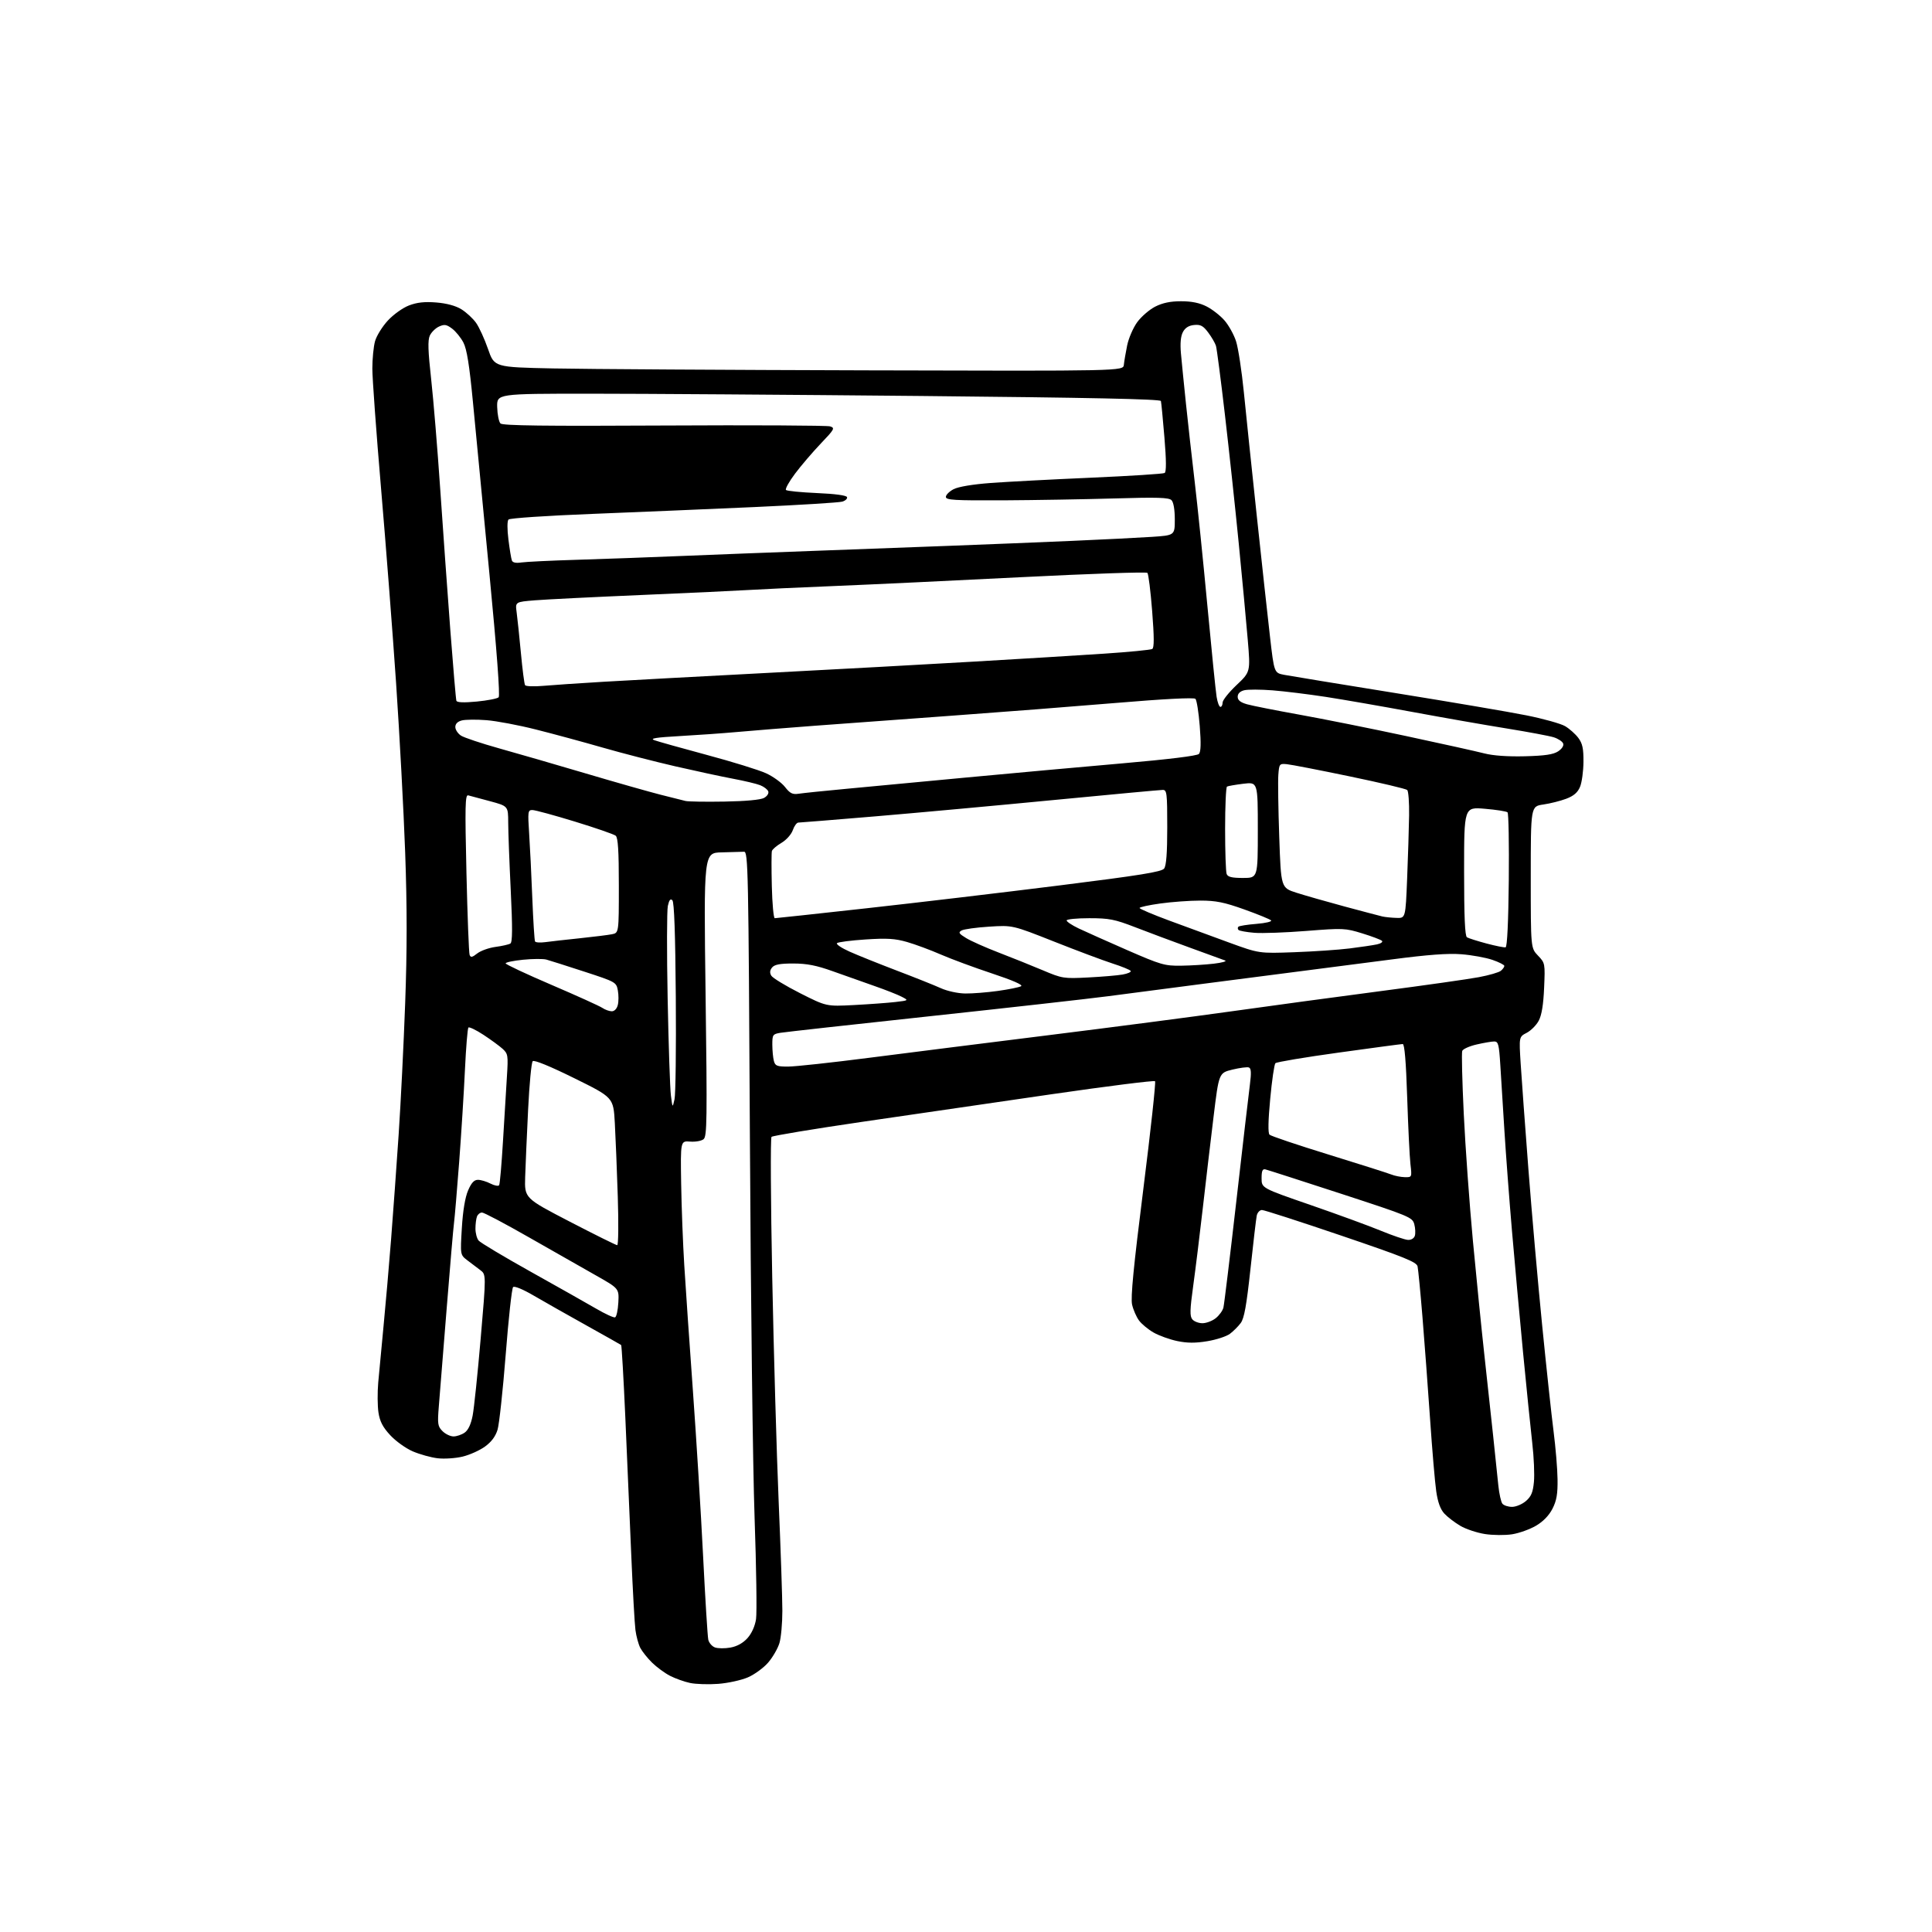 <?xml version="1.0" encoding="UTF-8" standalone="no"?>
<svg 
  version="1.1" 
  xmlns="http://www.w3.org/2000/svg" 
  xmlns:xlink="http://www.w3.org/1999/xlink" 
  xmlns:svg="http://www.w3.org/2000/svg"
  xmlns:rdf="http://www.w3.org/1999/02/22-rdf-syntax-ns#"
  xmlns:cc="http://creativecommons.org/ns#"
  xmlns:dc="http://purl.org/dc/elements/1.1/"
  viewBox="0 0 768 768"
  width="768"
  height="768"
>
<style>svg {background-color: white; }</style>"
<path stroke="none" fill="black" fill-rule="evenodd" d="M285.50,669.36C281.65,669.65 276.63,669.49 274.34,669.01C272.06,668.53 268.46,667.25 266.34,666.16C264.23,665.07 261.01,662.70 259.18,660.90C257.35,659.10 255.26,656.46 254.52,655.05C253.79,653.63 252.93,650.45 252.60,647.99C252.27,645.52 251.52,632.02 250.93,618.00C250.34,603.98 249.28,579.56 248.59,563.74C247.89,547.92 247.13,534.84 246.91,534.66C246.68,534.48 240.43,530.96 233.00,526.82C225.57,522.69 216.21,517.38 212.18,515.03C207.85,512.50 204.49,511.11 203.96,511.64C203.46,512.14 202.14,524.19 201.03,538.42C199.91,552.65 198.45,566.09 197.80,568.29C196.99,570.98 195.36,573.17 192.78,575.04C190.68,576.56 186.67,578.36 183.87,579.03C181.07,579.70 176.61,580.00 173.95,579.68C171.30,579.37 166.86,578.13 164.08,576.94C161.31,575.75 157.27,572.85 155.10,570.49C152.13,567.28 150.98,565.03 150.44,561.46C150.05,558.85 150.01,553.52 150.35,549.61C150.69,545.70 151.64,535.61 152.46,527.19C153.28,518.77 154.63,503.24 155.46,492.69C156.28,482.14 157.64,463.38 158.47,451.00C159.30,438.62 160.47,415.15 161.06,398.84C161.84,377.52 161.84,360.64 161.06,338.84C160.46,322.15 158.83,291.85 157.45,271.50C156.06,251.15 153.37,216.28 151.46,194.00C149.56,171.72 148.01,150.35 148.01,146.50C148.01,142.65 148.49,137.77 149.08,135.65C149.67,133.53 151.95,129.84 154.15,127.45C156.39,125.02 160.11,122.36 162.58,121.42C165.78,120.19 168.78,119.87 173.44,120.24C177.58,120.58 181.14,121.54 183.42,122.95C185.37,124.16 187.98,126.57 189.23,128.32C190.48,130.07 192.62,134.76 194.00,138.74C196.50,145.97 196.50,145.97 220.00,146.46C232.93,146.73 289.17,147.07 345.00,147.22C446.50,147.50 446.50,147.50 446.75,145.00C446.89,143.62 447.48,140.17 448.06,137.32C448.64,134.48 450.43,130.33 452.04,128.10C453.65,125.88 456.87,123.09 459.19,121.90C462.14,120.40 465.24,119.75 469.50,119.75C473.68,119.75 476.86,120.40 479.64,121.82C481.87,122.95 485.06,125.44 486.73,127.35C488.41,129.26 490.49,133.00 491.35,135.66C492.21,138.32 493.61,147.47 494.46,156.00C495.30,164.53 497.61,186.57 499.58,205.00C501.55,223.43 503.91,245.02 504.83,253.00C506.50,267.49 506.50,267.49 510.50,268.26C512.70,268.68 532.50,271.93 554.50,275.47C576.50,279.01 600.01,283.01 606.74,284.36C613.47,285.70 620.40,287.64 622.14,288.65C623.87,289.67 626.24,291.77 627.40,293.32C629.07,295.56 629.49,297.54 629.45,302.89C629.42,306.60 628.81,311.05 628.09,312.78C627.16,315.02 625.61,316.37 622.62,317.51C620.32,318.38 616.21,319.42 613.47,319.81C608.50,320.53 608.50,320.53 608.50,348.70C608.50,376.87 608.50,376.87 611.37,379.86C614.20,382.82 614.23,382.98 613.81,392.68C613.53,399.33 612.84,403.54 611.68,405.73C610.74,407.51 608.58,409.68 606.89,410.56C603.82,412.15 603.82,412.15 604.49,422.82C604.86,428.70 606.24,447.50 607.55,464.61C608.87,481.73 611.32,509.63 613.01,526.61C614.70,543.60 616.75,562.67 617.57,569.00C618.38,575.33 619.10,583.89 619.15,588.04C619.23,593.90 618.78,596.51 617.13,599.75C615.75,602.44 613.44,604.83 610.58,606.50C608.15,607.93 603.88,609.46 601.09,609.90C598.30,610.34 593.42,610.29 590.26,609.80C587.09,609.30 582.70,607.84 580.50,606.54C578.30,605.25 575.46,603.07 574.18,601.71C572.59,600.00 571.57,597.23 570.93,592.86C570.42,589.36 569.31,576.38 568.47,564.00C567.62,551.62 566.26,533.40 565.45,523.50C564.64,513.60 563.76,504.56 563.51,503.42C563.12,501.67 558.25,499.70 533.15,491.17C516.71,485.58 502.54,481.00 501.65,481.00C500.76,481.00 499.83,482.01 499.57,483.25C499.32,484.49 498.19,494.05 497.07,504.50C495.50,519.02 494.59,524.07 493.20,525.93C492.20,527.28 490.26,529.21 488.90,530.22C487.54,531.24 483.50,532.56 479.92,533.15C475.16,533.94 471.94,533.92 467.96,533.09C464.96,532.46 460.74,530.94 458.59,529.72C456.45,528.50 453.83,526.34 452.78,524.92C451.73,523.51 450.49,520.65 450.02,518.59C449.40,515.84 450.61,503.45 454.49,472.67C457.41,449.47 459.51,430.19 459.15,429.80C458.79,429.42 440.27,431.75 418.00,434.98C395.73,438.21 361.75,443.16 342.50,445.98C323.25,448.80 307.13,451.48 306.69,451.92C306.24,452.36 306.37,477.43 306.97,507.61C307.57,537.80 308.73,578.00 309.53,596.95C310.34,615.90 311.00,635.42 311.00,640.34C311.00,645.25 310.48,651.01 309.84,653.14C309.20,655.27 307.20,658.75 305.38,660.87C303.57,662.98 299.93,665.64 297.29,666.78C294.66,667.91 289.35,669.07 285.50,669.36zM290.39,654.93C293.02,654.45 295.39,653.13 297.15,651.16C298.82,649.29 300.12,646.40 300.54,643.61C300.91,641.13 300.65,622.98 299.96,603.30C299.26,583.61 298.43,515.98 298.10,453.00C297.53,344.80 297.40,338.50 295.75,338.58C294.79,338.63 290.79,338.74 286.87,338.83C279.74,339.00 279.74,339.00 280.48,395.28C281.14,445.17 281.05,451.71 279.69,452.84C278.85,453.54 276.44,453.97 274.33,453.80C270.50,453.50 270.50,453.50 270.77,470.50C270.92,479.85 271.48,494.48 272.01,503.00C272.53,511.52 274.08,534.02 275.45,553.00C276.82,571.98 278.64,601.45 279.49,618.50C280.34,635.55 281.27,650.53 281.55,651.79C281.83,653.05 283.02,654.44 284.20,654.88C285.38,655.31 288.16,655.34 290.39,654.93zM601.07,599.00C602.62,599.00 605.10,597.96 606.57,596.69C608.67,594.89 609.37,593.22 609.76,589.10C610.04,586.19 609.75,579.24 609.10,573.66C608.46,568.07 606.82,551.92 605.45,537.77C604.09,523.62 602.10,501.79 601.03,489.27C599.96,476.75 598.61,458.85 598.03,449.50C597.45,440.15 596.71,428.34 596.39,423.25C595.89,415.16 595.58,414.00 593.98,414.00C592.98,414.00 589.82,414.54 586.97,415.20C584.12,415.85 581.55,417.01 581.26,417.76C580.97,418.52 581.24,429.79 581.87,442.82C582.49,455.84 584.13,478.53 585.50,493.24C586.88,507.94 588.91,528.19 590.02,538.24C591.13,548.28 592.70,562.80 593.52,570.50C594.33,578.20 595.27,587.20 595.61,590.50C595.95,593.80 596.68,597.06 597.23,597.75C597.79,598.44 599.51,599.00 601.07,599.00zM180.28,571.00C181.53,571.00 183.52,570.32 184.71,569.49C186.12,568.50 187.21,566.18 187.88,562.74C188.44,559.86 189.88,546.06 191.08,532.07C193.27,506.64 193.27,506.64 190.89,504.86C189.57,503.89 187.25,502.12 185.72,500.95C182.95,498.81 182.95,498.81 183.59,488.15C184.00,481.33 184.89,475.97 186.06,473.25C187.38,470.17 188.47,469.00 189.99,469.00C191.15,469.00 193.40,469.67 194.99,470.50C196.58,471.32 198.13,471.60 198.42,471.12C198.72,470.65 199.41,462.66 199.96,453.38C200.51,444.10 201.21,432.56 201.52,427.75C202.04,419.55 201.93,418.87 199.79,416.92C198.53,415.78 195.10,413.27 192.16,411.34C189.22,409.42 186.54,408.13 186.20,408.47C185.86,408.81 185.24,416.38 184.82,425.30C184.41,434.21 183.37,450.73 182.52,462.00C181.66,473.27 180.75,484.07 180.49,486.00C180.22,487.93 178.89,503.45 177.53,520.50C176.17,537.55 174.77,554.94 174.43,559.15C173.87,566.06 174.01,567.01 175.90,568.90C177.06,570.06 179.02,571.00 180.28,571.00zM477.99,526.00C479.50,526.00 481.87,525.11 483.25,524.02C484.64,522.92 486.03,521.01 486.33,519.77C486.64,518.52 488.95,499.50 491.46,477.50C493.97,455.50 496.39,434.65 496.85,431.16C497.46,426.45 497.36,424.69 496.46,424.34C495.78,424.09 492.83,424.47 489.88,425.19C484.53,426.50 484.53,426.50 482.40,444.00C481.22,453.62 479.29,470.05 478.10,480.50C476.91,490.95 475.20,504.77 474.31,511.21C472.99,520.74 472.93,523.21 473.97,524.46C474.67,525.31 476.48,526.00 477.99,526.00zM244.49,523.67C245.05,523.49 245.63,520.84 245.80,517.77C246.09,512.20 246.09,512.20 236.80,506.95C231.68,504.06 219.74,497.26 210.25,491.85C200.77,486.43 192.38,482.00 191.61,482.00C190.84,482.00 189.94,482.71 189.61,483.58C189.27,484.45 189.00,486.62 189.00,488.39C189.00,490.17 189.56,492.30 190.25,493.14C190.94,493.98 200.28,499.56 211.00,505.55C221.72,511.54 233.42,518.14 236.99,520.22C240.56,522.30 243.93,523.86 244.49,523.67zM245.35,494.98C245.82,494.99 245.92,486.34 245.58,475.75C245.24,465.16 244.71,451.95 244.40,446.38C243.83,436.27 243.83,436.27 228.26,428.59C218.62,423.83 212.34,421.26 211.76,421.84C211.24,422.36 210.42,431.04 209.93,441.14C209.43,451.24 208.91,463.28 208.76,467.89C208.50,476.29 208.50,476.29 226.50,485.63C236.40,490.76 244.88,494.97 245.35,494.98zM559.68,492.88C560.96,492.95 562.09,492.27 562.42,491.25C562.72,490.29 562.62,488.21 562.20,486.64C561.46,483.89 560.35,483.43 532.97,474.49C517.31,469.38 503.82,465.04 503.00,464.85C501.86,464.58 501.50,465.44 501.50,468.39C501.50,472.28 501.50,472.28 521.00,479.02C531.73,482.73 544.33,487.34 549.00,489.27C553.67,491.19 558.48,492.82 559.68,492.88zM558.39,467.94C561.28,468.00 561.28,468.00 560.67,462.75C560.34,459.86 559.76,447.94 559.38,436.25C558.91,421.92 558.33,415.01 557.60,415.02C556.99,415.03 545.55,416.56 532.16,418.42C518.77,420.27 507.44,422.17 506.99,422.64C506.54,423.11 505.61,429.48 504.93,436.79C504.11,445.44 504.02,450.42 504.65,451.05C505.19,451.59 515.73,455.14 528.07,458.94C540.40,462.75 551.62,466.31 553.00,466.86C554.38,467.42 556.80,467.90 558.39,467.94zM268.13,437.00C268.57,435.07 268.80,416.73 268.64,396.23C268.45,371.24 268.01,358.61 267.28,357.88C266.51,357.11 266.00,357.74 265.48,360.11C265.08,361.93 265.04,378.51 265.40,396.96C265.76,415.41 266.34,432.75 266.70,435.50C267.34,440.50 267.34,440.50 268.13,437.00zM313.37,423.98C316.19,423.97 330.65,422.40 345.50,420.49C360.35,418.58 392.52,414.53 417.00,411.48C441.48,408.44 474.10,404.18 489.50,402.02C504.90,399.85 531.67,396.23 549.00,393.96C566.33,391.69 583.81,389.21 587.87,388.44C591.92,387.68 595.86,386.54 596.62,385.90C597.38,385.27 598.00,384.40 598.00,383.97C598.00,383.54 595.86,382.45 593.25,381.56C590.64,380.66 585.11,379.66 580.96,379.33C575.61,378.91 567.65,379.50 553.46,381.36C542.48,382.80 526.30,384.90 517.50,386.01C508.70,387.12 491.15,389.39 478.50,391.05C465.85,392.71 448.75,394.95 440.50,396.01C432.25,397.08 400.30,400.67 369.50,403.98C338.70,407.29 312.04,410.25 310.25,410.55C307.18,411.06 307.00,411.33 307.01,415.30C307.02,417.61 307.30,420.51 307.63,421.75C308.16,423.72 308.88,424.00 313.37,423.98zM243.20,402.00C244.25,402.00 245.22,400.98 245.59,399.49C245.94,398.11 245.94,395.50 245.60,393.69C244.99,390.44 244.75,390.31 232.24,386.23C225.23,383.94 218.45,381.79 217.17,381.44C215.89,381.10 211.72,381.13 207.92,381.51C204.11,381.89 201.00,382.54 201.00,382.95C201.00,383.36 209.21,387.21 219.25,391.51C229.29,395.81 238.39,399.93 239.47,400.67C240.56,401.40 242.24,402.00 243.20,402.00zM339.50,399.52C345.55,399.20 352.92,398.66 355.88,398.32C361.26,397.69 361.26,397.69 358.46,396.23C356.92,395.42 352.03,393.49 347.58,391.94C343.14,390.39 335.68,387.75 331.00,386.07C324.57,383.77 320.77,383.02 315.37,383.01C310.08,383.00 307.91,383.41 306.93,384.58C306.02,385.68 305.92,386.68 306.59,387.83C307.12,388.75 312.27,391.88 318.03,394.80C328.50,400.09 328.50,400.09 339.50,399.52zM383.68,394.93C386.53,394.97 392.37,394.51 396.67,393.91C400.97,393.31 405.12,392.47 405.89,392.04C406.79,391.54 402.73,389.75 394.39,386.98C387.30,384.63 378.12,381.23 374.00,379.44C369.88,377.64 363.83,375.40 360.57,374.46C355.78,373.08 352.60,372.89 344.07,373.45C338.26,373.83 333.14,374.49 332.71,374.92C332.27,375.34 334.52,376.86 337.71,378.28C340.89,379.71 349.35,383.10 356.50,385.83C363.65,388.55 371.52,391.69 374.00,392.82C376.55,393.97 380.74,394.89 383.68,394.93zM432.50,388.56C438.00,388.28 444.18,387.76 446.23,387.40C448.28,387.04 449.74,386.39 449.47,385.96C449.21,385.52 445.95,384.19 442.24,383.00C438.53,381.80 428.07,377.89 419.00,374.29C402.50,367.76 402.50,367.76 393.20,368.36C388.09,368.68 383.17,369.37 382.26,369.87C380.86,370.66 381.13,371.11 384.06,372.90C385.95,374.06 391.77,376.65 397.00,378.66C402.23,380.67 410.10,383.83 414.50,385.69C422.23,388.96 422.83,389.06 432.50,388.56zM469.50,383.88C473.35,383.83 479.20,383.47 482.50,383.08C485.80,382.69 487.82,382.12 487.00,381.81C486.18,381.51 479.88,379.21 473.00,376.71C466.12,374.21 456.33,370.55 451.24,368.58C443.08,365.43 440.91,365.00 432.99,365.00C428.05,365.00 424.00,365.40 424.00,365.89C424.00,366.38 426.14,367.80 428.75,369.05C431.36,370.29 440.02,374.16 448.00,377.65C461.47,383.53 463.00,383.97 469.50,383.88zM189.71,379.01C191.09,377.93 194.36,376.76 196.98,376.41C199.60,376.06 202.26,375.46 202.88,375.07C203.72,374.55 203.76,369.07 203.03,353.94C202.48,342.70 202.03,330.56 202.02,326.97C202.00,320.44 202.00,320.44 194.75,318.48C190.76,317.40 186.87,316.36 186.10,316.16C184.91,315.85 184.80,320.47 185.42,347.00C185.82,364.17 186.38,378.84 186.68,379.60C187.10,380.70 187.71,380.59 189.71,379.01zM514.50,378.52C522.20,378.24 532.10,377.57 536.50,377.02C540.90,376.47 545.78,375.74 547.35,375.41C548.92,375.07 549.82,374.44 549.35,373.99C548.88,373.55 545.35,372.21 541.50,371.03C534.79,368.95 533.88,368.91 519.35,370.06C511.02,370.72 501.68,371.06 498.60,370.80C495.52,370.54 492.70,370.04 492.33,369.67C491.97,369.30 491.94,368.73 492.28,368.39C492.61,368.05 495.86,367.54 499.50,367.25C503.14,366.96 505.73,366.33 505.27,365.87C504.80,365.40 500.00,363.44 494.60,361.51C486.63,358.66 483.34,358.00 477.14,358.00C472.94,358.00 465.79,358.52 461.25,359.15C456.71,359.78 453.00,360.59 453.00,360.94C453.00,361.30 458.29,363.54 464.75,365.93C471.21,368.31 481.90,372.24 488.50,374.65C500.50,379.03 500.50,379.03 514.50,378.52zM598.50,376.57C599.13,376.42 599.60,366.50 599.77,349.98C599.91,335.49 599.69,323.31 599.27,322.92C598.85,322.52 594.79,321.88 590.25,321.50C582.00,320.79 582.00,320.79 582.00,346.34C582.00,364.38 582.33,372.09 583.14,372.59C583.77,372.97 587.25,374.08 590.89,375.05C594.53,376.02 597.95,376.70 598.50,376.57zM216.81,374.51C218.84,374.23 225.00,373.54 230.50,372.97C236.00,372.39 241.74,371.68 243.25,371.38C246.00,370.84 246.00,370.84 246.00,352.04C246.00,338.22 245.67,332.97 244.75,332.21C244.06,331.64 236.75,329.11 228.51,326.59C220.26,324.06 212.67,322.00 211.62,322.00C209.85,322.00 209.77,322.62 210.34,331.25C210.68,336.34 211.25,347.93 211.60,357.00C211.96,366.07 212.45,373.84 212.69,374.25C212.93,374.67 214.78,374.78 216.81,374.51zM307.99,365.00C308.47,365.00 324.98,363.21 344.68,361.03C364.38,358.85 398.73,354.78 421.00,351.99C453.33,347.94 461.75,346.58 462.75,345.27C463.62,344.12 464.00,339.11 464.00,328.81C464.00,315.30 463.84,314.00 462.23,314.00C461.25,314.00 441.79,315.81 418.98,318.01C396.16,320.22 364.23,323.14 348.00,324.51C331.77,325.87 317.98,326.99 317.35,326.99C316.71,327.00 315.72,328.35 315.15,330.00C314.56,331.69 312.59,333.90 310.64,335.05C308.74,336.17 307.03,337.63 306.84,338.30C306.65,338.96 306.64,345.24 306.81,352.25C306.98,359.26 307.51,365.00 307.99,365.00zM555.11,364.88C558.72,365.00 558.72,365.00 559.36,349.25C559.71,340.59 560.06,329.31 560.14,324.19C560.22,319.07 559.88,314.50 559.39,314.03C558.90,313.57 548.60,311.13 536.50,308.62C524.40,306.10 513.15,303.92 511.50,303.77C508.61,303.51 508.49,303.67 508.16,308.00C507.97,310.48 508.13,321.59 508.52,332.70C509.22,352.91 509.22,352.91 515.36,354.88C518.74,355.96 527.35,358.42 534.50,360.35C541.65,362.27 548.40,364.05 549.50,364.31C550.60,364.56 553.12,364.82 555.11,364.88zM494.11,349.00C500.00,349.00 500.00,349.00 500.00,329.93C500.00,310.86 500.00,310.86 494.25,311.55C491.09,311.94 488.16,312.45 487.75,312.68C487.34,312.92 487.00,320.48 487.00,329.48C487.00,338.47 487.27,346.55 487.61,347.42C488.07,348.61 489.66,349.00 494.11,349.00zM288.00,318.64C296.33,318.50 302.35,317.95 303.71,317.19C304.97,316.50 305.69,315.37 305.39,314.58C305.10,313.81 303.65,312.71 302.18,312.13C300.71,311.55 295.90,310.40 291.50,309.58C287.10,308.76 276.75,306.53 268.50,304.64C260.25,302.74 247.20,299.38 239.50,297.16C231.80,294.94 219.88,291.71 213.00,289.98C206.12,288.24 197.29,286.58 193.36,286.28C189.43,285.97 185.05,286.02 183.61,286.38C181.91,286.81 181.00,287.72 181.00,289.00C181.00,290.07 182.01,291.61 183.25,292.42C184.49,293.22 191.35,295.51 198.50,297.51C205.65,299.50 221.18,304.00 233.00,307.50C244.82,311.00 258.10,314.77 262.50,315.89C266.90,317.00 271.40,318.13 272.50,318.40C273.60,318.66 280.57,318.77 288.00,318.64zM317.50,315.52C319.15,315.26 327.70,314.38 336.50,313.56C345.30,312.73 366.90,310.70 384.50,309.04C402.10,307.39 429.77,304.87 446.00,303.46C464.52,301.85 475.91,300.45 476.60,299.70C477.36,298.87 477.46,295.43 476.92,288.62C476.49,283.19 475.72,278.32 475.20,277.80C474.61,277.21 462.65,277.83 443.38,279.45C426.40,280.87 397.20,283.14 378.50,284.49C359.80,285.84 335.27,287.64 324.00,288.49C312.73,289.34 298.77,290.46 293.00,290.98C287.23,291.50 276.90,292.23 270.05,292.61C260.81,293.13 258.23,293.54 260.05,294.22C261.40,294.72 270.81,297.36 280.96,300.09C291.11,302.81 301.71,306.09 304.51,307.38C307.31,308.66 310.71,311.12 312.05,312.84C314.06,315.41 315.04,315.89 317.50,315.52zM606.15,300.63C614.10,300.43 617.46,299.93 619.37,298.68C620.90,297.67 621.71,296.41 621.38,295.55C621.07,294.75 619.40,293.65 617.66,293.09C615.92,292.54 607.52,290.97 599.00,289.59C590.48,288.22 573.60,285.26 561.50,283.02C549.40,280.78 533.88,278.08 527.00,277.02C520.12,275.97 510.60,274.79 505.84,274.42C501.07,274.05 496.01,274.03 494.59,274.39C492.92,274.81 492.00,275.73 492.00,276.97C492.00,278.35 493.07,279.21 495.75,279.97C497.81,280.55 507.15,282.40 516.50,284.08C525.85,285.76 544.98,289.59 559.00,292.60C573.02,295.60 586.98,298.70 590.00,299.48C593.51,300.39 599.34,300.80 606.15,300.63zM485.13,281.00C485.61,281.00 486.00,280.23 486.00,279.29C486.00,278.34 488.49,275.22 491.54,272.33C497.08,267.09 497.08,267.09 496.00,254.30C495.41,247.26 493.80,230.03 492.42,216.00C491.04,201.97 488.58,179.03 486.94,165.00C485.31,150.97 483.70,138.60 483.37,137.50C483.04,136.40 481.65,134.01 480.29,132.19C478.27,129.49 477.24,128.94 474.68,129.19C472.54,129.40 471.12,130.30 470.22,132.00C469.34,133.67 469.08,136.49 469.44,140.50C469.73,143.80 470.64,152.80 471.44,160.50C472.24,168.20 473.81,182.15 474.91,191.50C476.02,200.85 478.29,223.01 479.95,240.75C481.61,258.48 483.26,274.80 483.62,277.00C483.97,279.20 484.65,281.00 485.13,281.00zM189.53,278.88C193.78,278.47 197.69,277.71 198.22,277.18C198.83,276.57 197.49,258.65 194.53,227.86C191.97,201.26 189.02,170.56 187.98,159.63C186.59,145.13 185.57,138.80 184.22,136.19C183.20,134.22 181.17,131.72 179.71,130.63C177.49,128.97 176.65,128.84 174.51,129.81C173.12,130.45 171.47,132.07 170.85,133.42C170.01,135.27 170.14,139.48 171.39,150.69C172.29,158.83 173.92,178.55 175.00,194.50C176.08,210.45 177.89,235.65 179.01,250.50C180.14,265.35 181.22,277.98 181.42,278.56C181.67,279.26 184.35,279.37 189.53,278.88zM215.88,272.64C219.52,272.32 230.38,271.58 240.00,271.01C249.62,270.44 279.10,268.85 305.50,267.47C331.90,266.09 368.57,264.09 387.00,263.01C405.43,261.94 428.70,260.52 438.73,259.85C448.76,259.19 457.45,258.34 458.04,257.97C458.83,257.49 458.81,253.25 458.00,242.90C457.38,234.98 456.53,228.15 456.11,227.72C455.69,227.29 433.10,228.07 405.92,229.44C378.74,230.82 345.25,232.40 331.50,232.96C317.75,233.52 302.68,234.22 298.00,234.51C293.32,234.80 273.98,235.71 255.00,236.52C236.03,237.33 216.97,238.28 212.66,238.63C204.81,239.27 204.81,239.27 205.37,243.39C205.68,245.65 206.44,252.90 207.06,259.49C207.67,266.09 208.42,271.88 208.72,272.36C209.02,272.84 212.24,272.97 215.88,272.64zM207.24,223.59C209.03,223.32 219.05,222.83 229.50,222.52C239.95,222.20 258.85,221.52 271.50,220.99C284.15,220.47 307.32,219.57 323.00,219.00C338.68,218.42 363.43,217.50 378.00,216.95C392.57,216.40 414.40,215.52 426.50,214.99C438.60,214.46 452.66,213.76 457.75,213.42C467.00,212.81 467.00,212.81 467.00,206.48C467.00,202.57 466.50,199.64 465.68,198.82C464.63,197.77 460.02,197.63 442.93,198.14C431.14,198.48 411.26,198.82 398.75,198.89C379.32,198.98 376.00,198.78 376.00,197.53C376.00,196.71 377.39,195.33 379.09,194.45C380.98,193.48 386.68,192.52 393.84,191.99C400.25,191.51 418.20,190.57 433.72,189.89C449.24,189.21 462.40,188.37 462.96,188.02C463.66,187.59 463.64,183.12 462.88,173.94C462.27,166.55 461.64,160.01 461.48,159.41C461.27,158.65 433.09,158.06 366.34,157.41C314.18,156.91 254.85,156.50 234.50,156.50C197.50,156.50 197.50,156.50 197.64,161.84C197.72,164.78 198.31,167.71 198.95,168.34C199.80,169.20 216.59,169.41 263.96,169.15C299.08,168.96 328.79,169.11 329.98,169.49C331.99,170.13 331.72,170.62 326.26,176.34C323.03,179.73 318.43,185.10 316.05,188.28C313.67,191.45 312.04,194.38 312.44,194.78C312.83,195.17 318.37,195.72 324.75,196.00C332.02,196.31 336.48,196.92 336.71,197.62C336.91,198.24 336.05,199.05 334.79,199.41C333.53,199.78 317.88,200.75 300.00,201.56C282.12,202.36 253.00,203.59 235.28,204.29C217.37,204.99 202.65,205.98 202.14,206.52C201.60,207.10 201.59,210.34 202.11,214.50C202.59,218.35 203.20,222.08 203.48,222.80C203.80,223.65 205.10,223.92 207.24,223.59z" />

</svg>